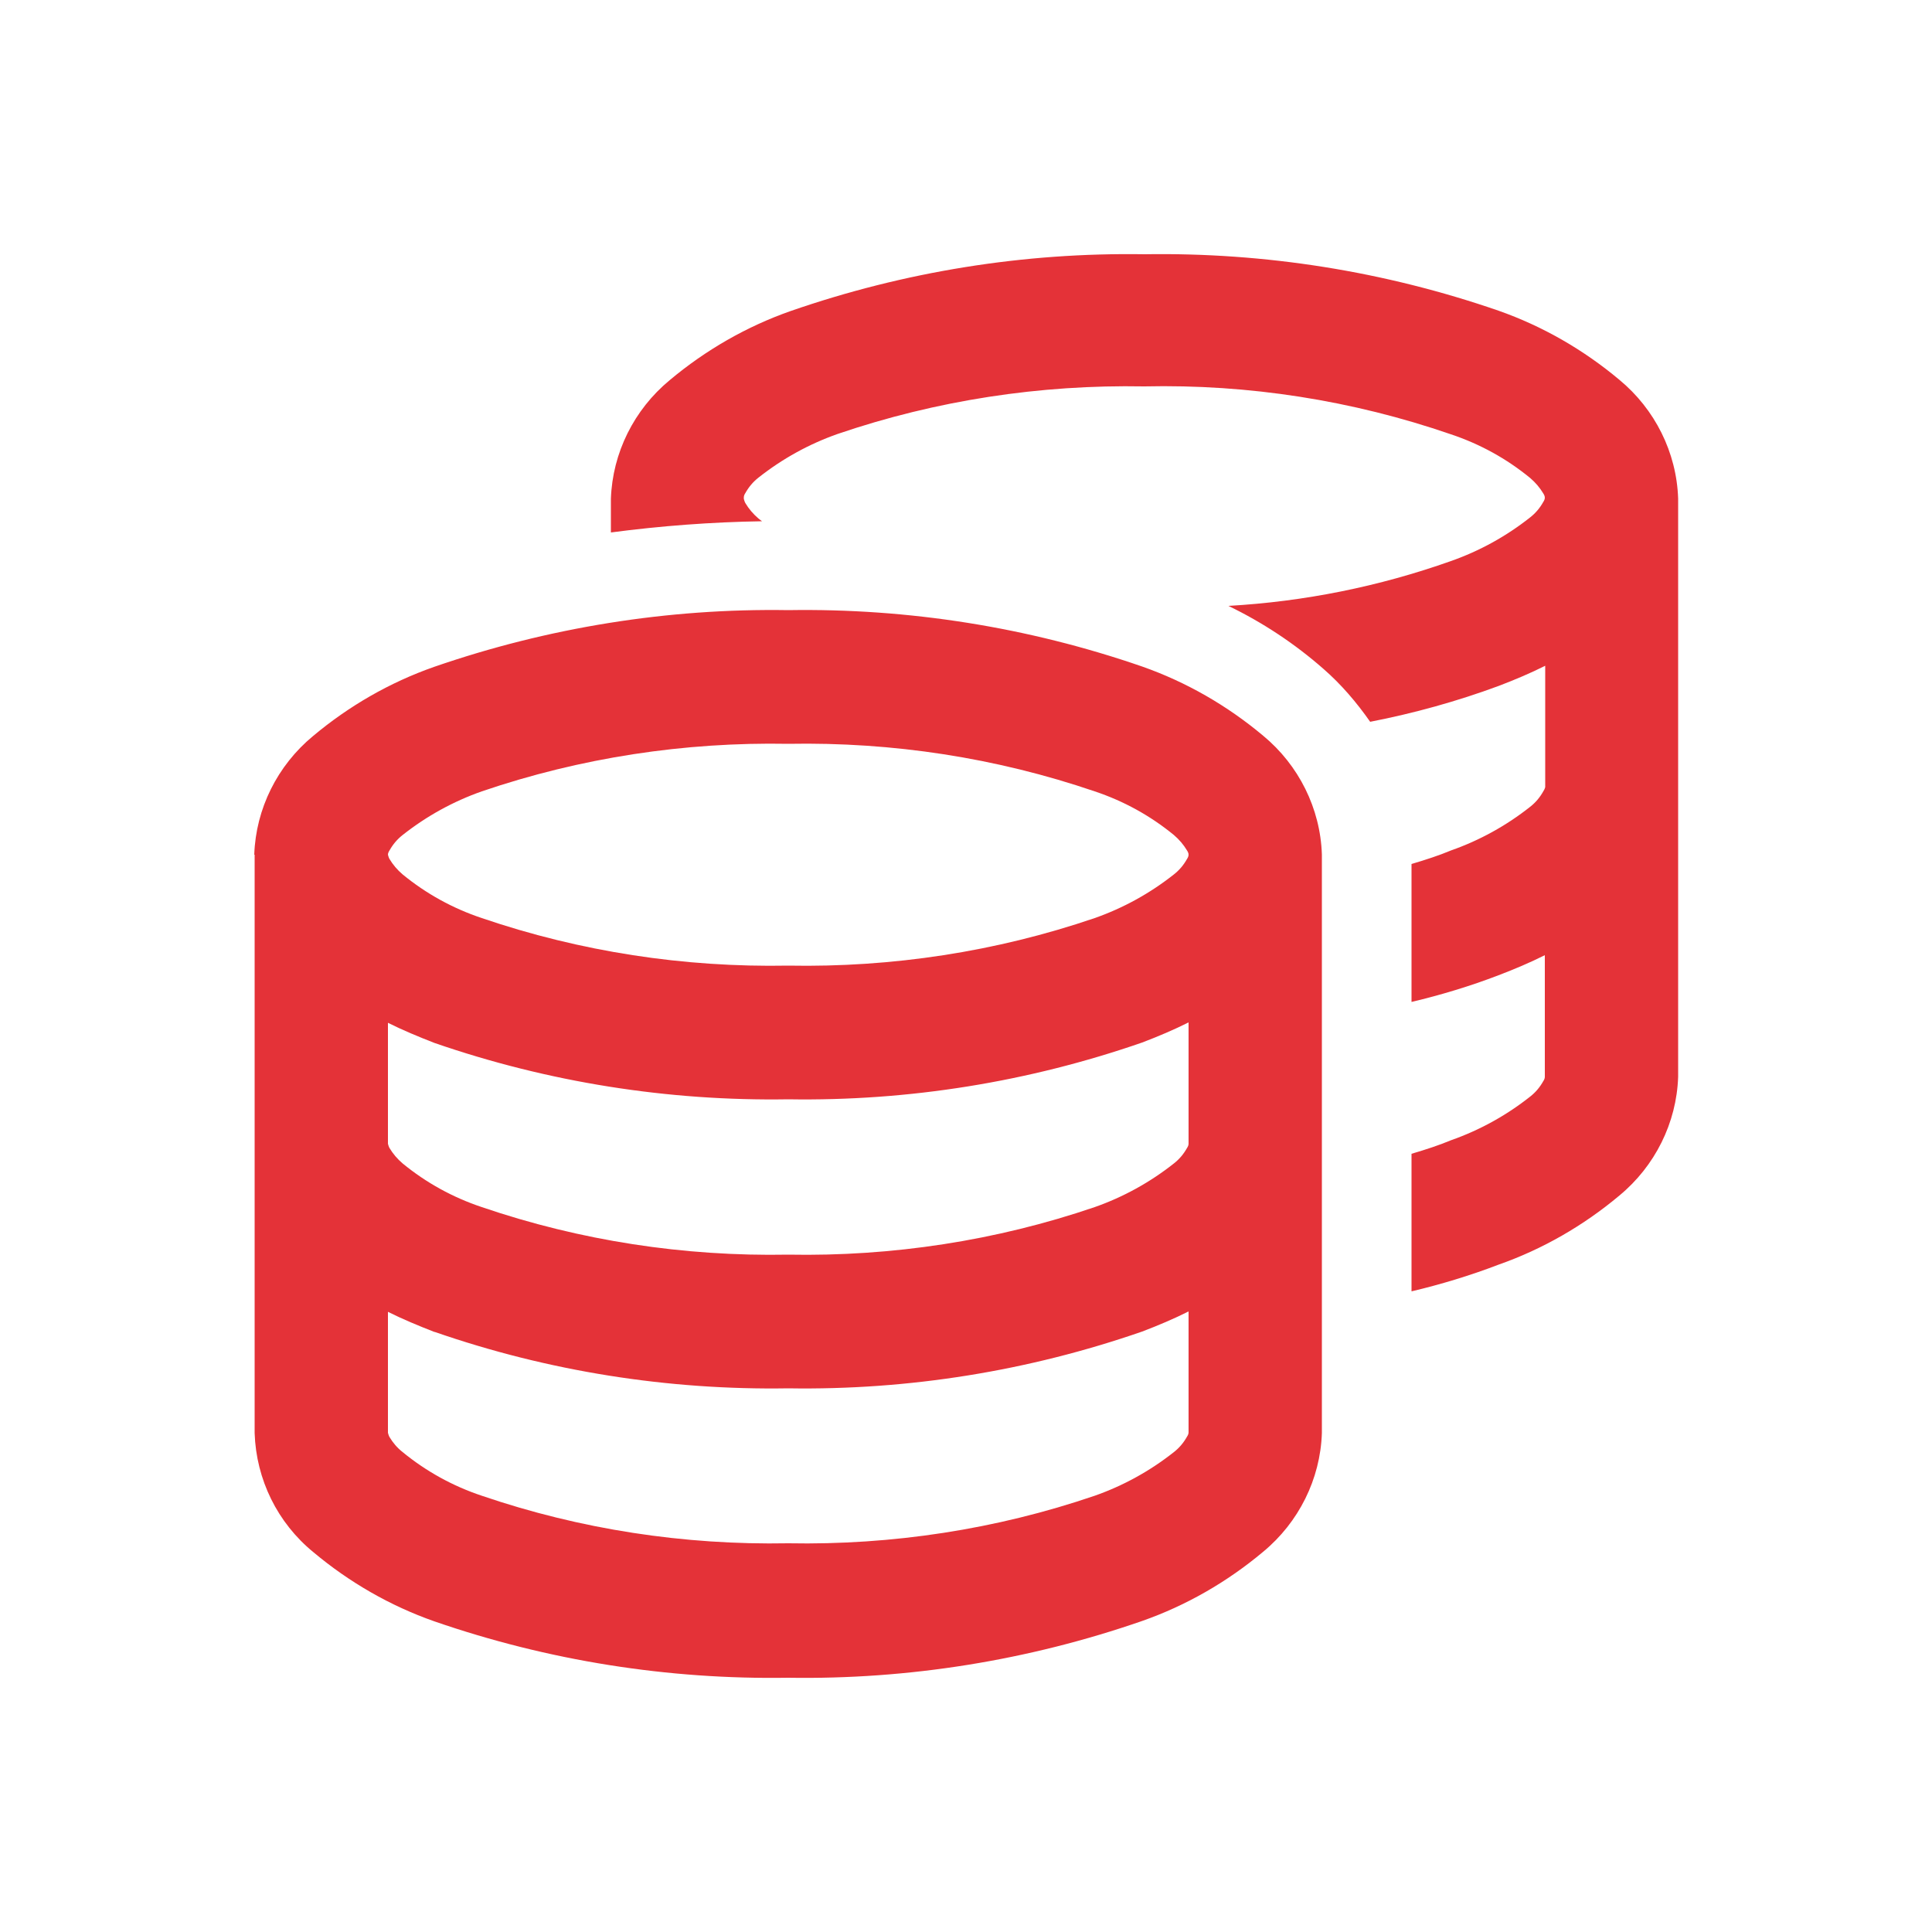 <?xml version="1.0" encoding="UTF-8"?>
<svg id="Layer_1" data-name="Layer 1" xmlns="http://www.w3.org/2000/svg" viewBox="0 0 50 50">
  <defs>
    <style>
      .cls-1 {
        fill: #e43238;
        stroke-width: 0px;
      }
    </style>
  </defs>
  <path id="Path_372" data-name="Path 372" class="cls-1" d="M19.25,12.91s.02.08.04.11c.09.15.2.28.34.4.03.02.06.05.09.07-1.31.02-2.62.12-3.91.29v-.87c.04-1.19.6-2.31,1.52-3.07.93-.78,1.99-1.39,3.13-1.79,2.94-1.02,6.04-1.52,9.16-1.47,3.11-.05,6.21.44,9.16,1.46,1.14.4,2.2,1.01,3.13,1.79.92.76,1.48,1.88,1.52,3.07v14.97c-.04,1.19-.6,2.31-1.52,3.07-.93.78-1.99,1.39-3.13,1.79-.73.28-1.49.51-2.25.69v-3.56c.37-.11.71-.22,1.02-.35.74-.26,1.43-.64,2.05-1.13.14-.11.25-.24.34-.4.02-.03.04-.07.04-.11v-3.15c-.38.19-.78.36-1.2.52-.73.28-1.49.51-2.25.69v-3.57c.37-.11.71-.22,1.02-.35.74-.26,1.43-.64,2.05-1.13.14-.11.25-.24.34-.4.02-.03.04-.07.05-.11v-3.14c-.38.19-.78.36-1.2.52-1.08.4-2.2.71-3.33.93-.35-.5-.75-.97-1.21-1.37-.74-.65-1.57-1.2-2.46-1.63,1.96-.11,3.9-.5,5.76-1.16.74-.26,1.43-.64,2.05-1.13.14-.11.25-.24.34-.4.02-.03.04-.07.04-.11,0-.04-.02-.08-.04-.11-.09-.15-.2-.28-.34-.4-.61-.5-1.3-.88-2.05-1.13-2.55-.88-5.24-1.3-7.94-1.24-2.69-.05-5.38.36-7.93,1.23-.74.26-1.43.64-2.05,1.13-.14.11-.25.24-.34.4-.02.03-.04.07-.04.11v.02ZM10.04,22.12s.02.08.04.11c.09.15.2.28.34.4.61.5,1.3.88,2.05,1.13,2.55.87,5.23,1.28,7.93,1.23,2.69.05,5.38-.36,7.93-1.23.74-.26,1.43-.64,2.05-1.13.14-.11.25-.24.34-.4.02-.03.04-.07.04-.11,0-.04-.02-.08-.04-.11-.09-.15-.2-.28-.34-.4-.61-.5-1.3-.88-2.05-1.13-2.55-.87-5.23-1.28-7.93-1.23-2.69-.05-5.38.36-7.93,1.23-.74.26-1.43.64-2.05,1.13-.14.11-.25.24-.34.4-.02.03-.04.07-.04.11ZM6.58,22.12c.04-1.19.6-2.31,1.52-3.07.93-.78,1.99-1.39,3.13-1.79,2.95-1.02,6.05-1.52,9.17-1.47,3.11-.05,6.21.44,9.16,1.46,1.14.4,2.2,1.01,3.13,1.79.92.76,1.48,1.88,1.52,3.07v14.98c-.04,1.19-.6,2.31-1.52,3.07-.93.78-1.99,1.39-3.13,1.79-2.94,1.02-6.05,1.52-9.16,1.47-3.11.05-6.21-.44-9.16-1.46-1.14-.4-2.2-1.01-3.13-1.79-.93-.76-1.48-1.88-1.52-3.08v-14.97ZM30.76,29.6v-3.14c-.38.19-.78.36-1.2.52-2.94,1.02-6.04,1.52-9.16,1.47-3.11.05-6.21-.44-9.16-1.46-.41-.16-.82-.33-1.2-.52v3.13s.02.08.04.11c.09.15.2.28.34.4.61.5,1.3.88,2.05,1.13,2.55.87,5.23,1.28,7.93,1.23,2.69.05,5.38-.36,7.93-1.23.74-.26,1.43-.64,2.05-1.13.14-.11.25-.24.34-.4.02-.03.04-.07.04-.11h0ZM11.24,34.47c-.41-.16-.82-.33-1.2-.52v3.13s.02.08.04.11c.09.15.2.28.34.39.61.5,1.3.88,2.05,1.13,2.55.87,5.23,1.28,7.93,1.23,2.69.05,5.38-.36,7.93-1.23.74-.26,1.43-.64,2.05-1.13.14-.11.25-.24.34-.4.02-.03.04-.07.04-.11v-3.13c-.38.19-.78.36-1.2.52-2.94,1.02-6.04,1.52-9.16,1.47-3.11.05-6.21-.44-9.15-1.46Z"/>
</svg>